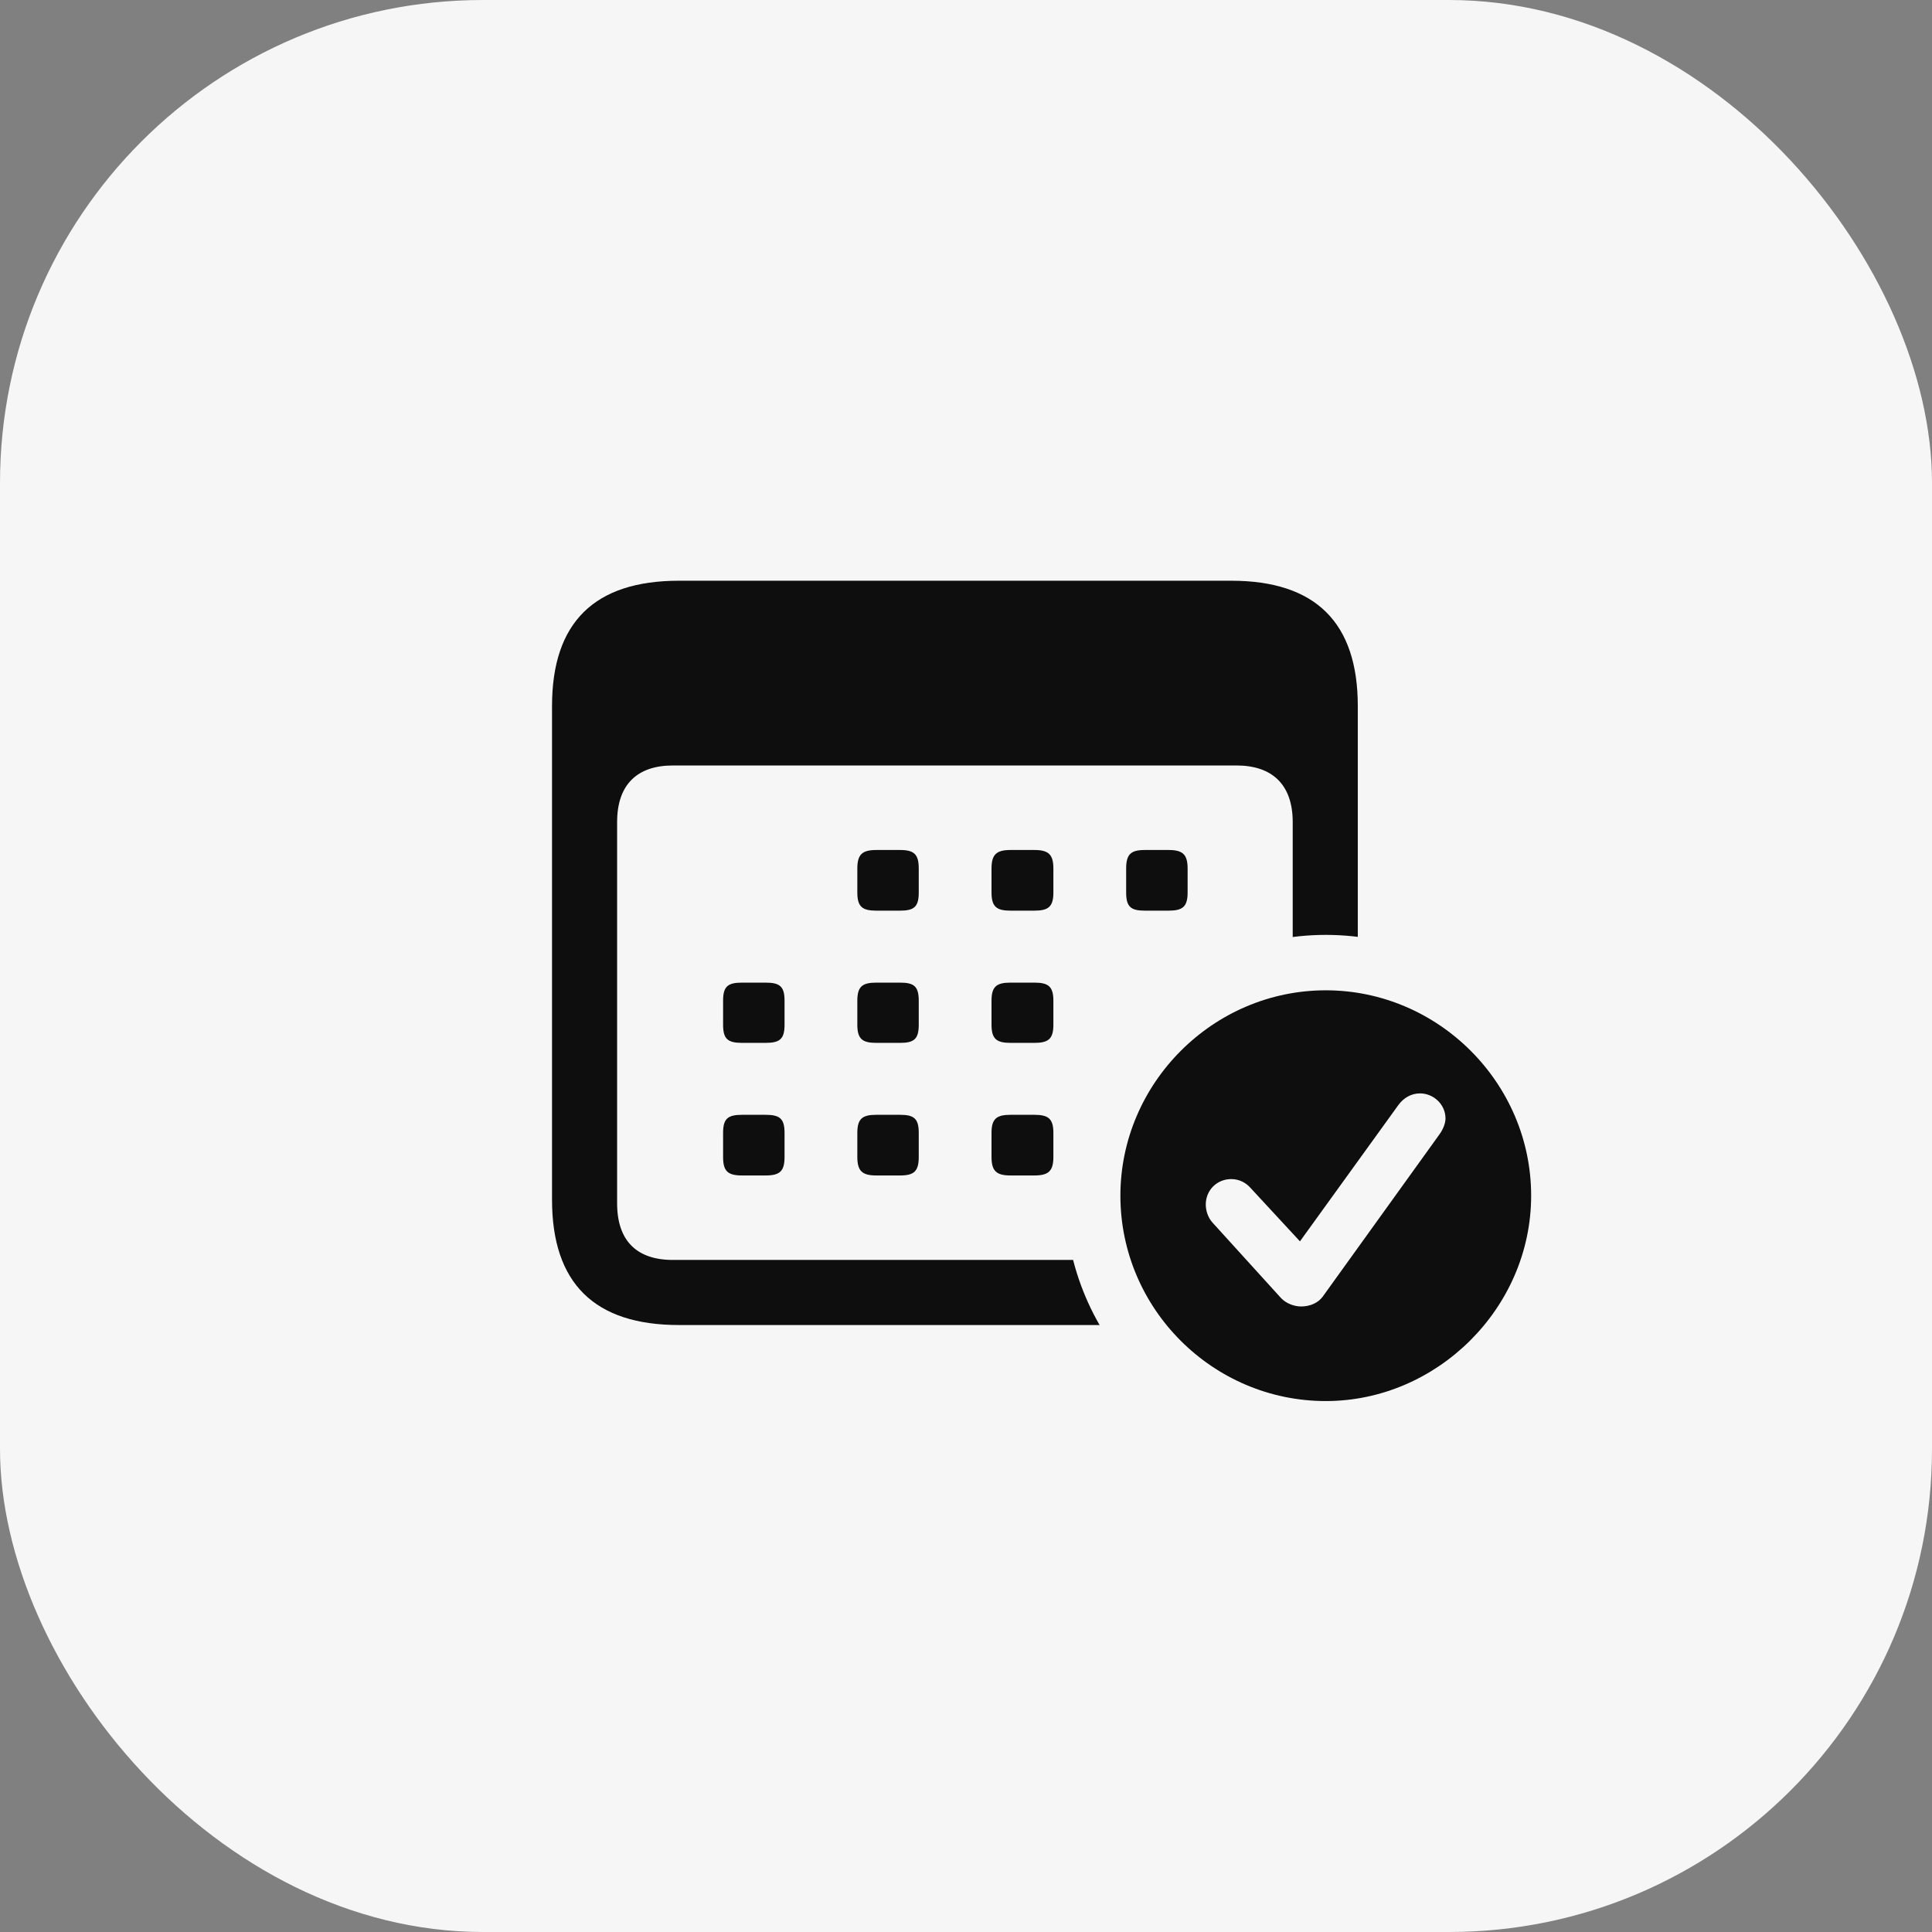 <svg width="48" height="48" viewBox="0 0 48 48" fill="none" xmlns="http://www.w3.org/2000/svg">
<rect x="0" y="0" width="48" height="48" fill="#808080" stroke="none"/>
<rect width="48" height="48" rx="12" fill="#F6F6F7"/>
<g clip-path="url(#clip0_1779_27690)">
<path d="M16.869 32.92H30.59C32.689 32.92 33.734 31.875 33.734 29.806V17.542C33.734 15.472 32.689 14.428 30.59 14.428H16.869C14.77 14.428 13.715 15.462 13.715 17.542V29.806C13.715 31.885 14.77 32.92 16.869 32.92ZM16.718 31.303C15.824 31.303 15.332 30.831 15.332 29.896V20.424C15.332 19.5 15.824 19.018 16.718 19.018H30.72C31.614 19.018 32.117 19.5 32.117 20.424V29.896C32.117 30.831 31.614 31.303 30.72 31.303H16.718Z" fill="#0E0E0E"/>
<path d="M21.772 22.625H22.364C22.716 22.625 22.826 22.524 22.826 22.173V21.58C22.826 21.229 22.716 21.118 22.364 21.118H21.772C21.42 21.118 21.3 21.229 21.3 21.58V22.173C21.3 22.524 21.42 22.625 21.772 22.625ZM25.107 22.625H25.699C26.051 22.625 26.171 22.524 26.171 22.173V21.58C26.171 21.229 26.051 21.118 25.699 21.118H25.107C24.755 21.118 24.634 21.229 24.634 21.58V22.173C24.634 22.524 24.755 22.625 25.107 22.625ZM28.441 22.625H29.034C29.386 22.625 29.506 22.524 29.506 22.173V21.58C29.506 21.229 29.386 21.118 29.034 21.118H28.441C28.09 21.118 27.979 21.229 27.979 21.58V22.173C27.979 22.524 28.09 22.625 28.441 22.625ZM18.437 25.91H19.02C19.381 25.91 19.492 25.809 19.492 25.457V24.865C19.492 24.513 19.381 24.413 19.02 24.413H18.437C18.075 24.413 17.965 24.513 17.965 24.865V25.457C17.965 25.809 18.075 25.91 18.437 25.91ZM21.772 25.91H22.364C22.716 25.91 22.826 25.809 22.826 25.457V24.865C22.826 24.513 22.716 24.413 22.364 24.413H21.772C21.42 24.413 21.3 24.513 21.3 24.865V25.457C21.3 25.809 21.42 25.91 21.772 25.91ZM25.107 25.91H25.699C26.051 25.91 26.171 25.809 26.171 25.457V24.865C26.171 24.513 26.051 24.413 25.699 24.413H25.107C24.755 24.413 24.634 24.513 24.634 24.865V25.457C24.634 25.809 24.755 25.91 25.107 25.91ZM18.437 29.204H19.02C19.381 29.204 19.492 29.094 19.492 28.742V28.149C19.492 27.798 19.381 27.697 19.02 27.697H18.437C18.075 27.697 17.965 27.798 17.965 28.149V28.742C17.965 29.094 18.075 29.204 18.437 29.204ZM21.772 29.204H22.364C22.716 29.204 22.826 29.094 22.826 28.742V28.149C22.826 27.798 22.716 27.697 22.364 27.697H21.772C21.42 27.697 21.3 27.798 21.3 28.149V28.742C21.3 29.094 21.42 29.204 21.772 29.204ZM25.107 29.204H25.699C26.051 29.204 26.171 29.094 26.171 28.742V28.149C26.171 27.798 26.051 27.697 25.699 27.697H25.107C24.755 27.697 24.634 27.798 24.634 28.149V28.742C24.634 29.094 24.755 29.204 25.107 29.204Z" fill="#0E0E0E"/>
<path d="M32.94 36.185C36.465 36.185 39.408 33.242 39.408 29.706C39.408 26.151 36.495 23.227 32.94 23.227C29.384 23.227 26.461 26.16 26.461 29.706C26.461 33.272 29.374 36.185 32.94 36.185Z" fill="#F6F6F7"/>
<path d="M32.939 34.809C35.701 34.809 38.041 32.499 38.041 29.706C38.041 26.904 35.731 24.604 32.939 24.604C30.136 24.604 27.836 26.914 27.836 29.706C27.836 32.519 30.136 34.809 32.939 34.809Z" fill="#0E0E0E"/>
<path d="M32.328 32.459C32.157 32.459 31.956 32.388 31.825 32.248L30.128 30.379C30.007 30.249 29.957 30.068 29.957 29.927C29.957 29.566 30.238 29.294 30.59 29.294C30.801 29.294 30.962 29.395 31.062 29.506L32.297 30.841L34.748 27.446C34.869 27.286 35.05 27.165 35.281 27.165C35.612 27.165 35.913 27.436 35.913 27.788C35.913 27.898 35.863 28.039 35.773 28.169L32.86 32.218C32.749 32.368 32.549 32.459 32.328 32.459Z" fill="#F6F6F7"/>
</g>
<defs>
<clipPath id="clip0_1779_27690">
<rect width="25.694" height="25.041" fill="white" transform="translate(13.715 11.143)"/>
</clipPath>
</defs>
</svg>
